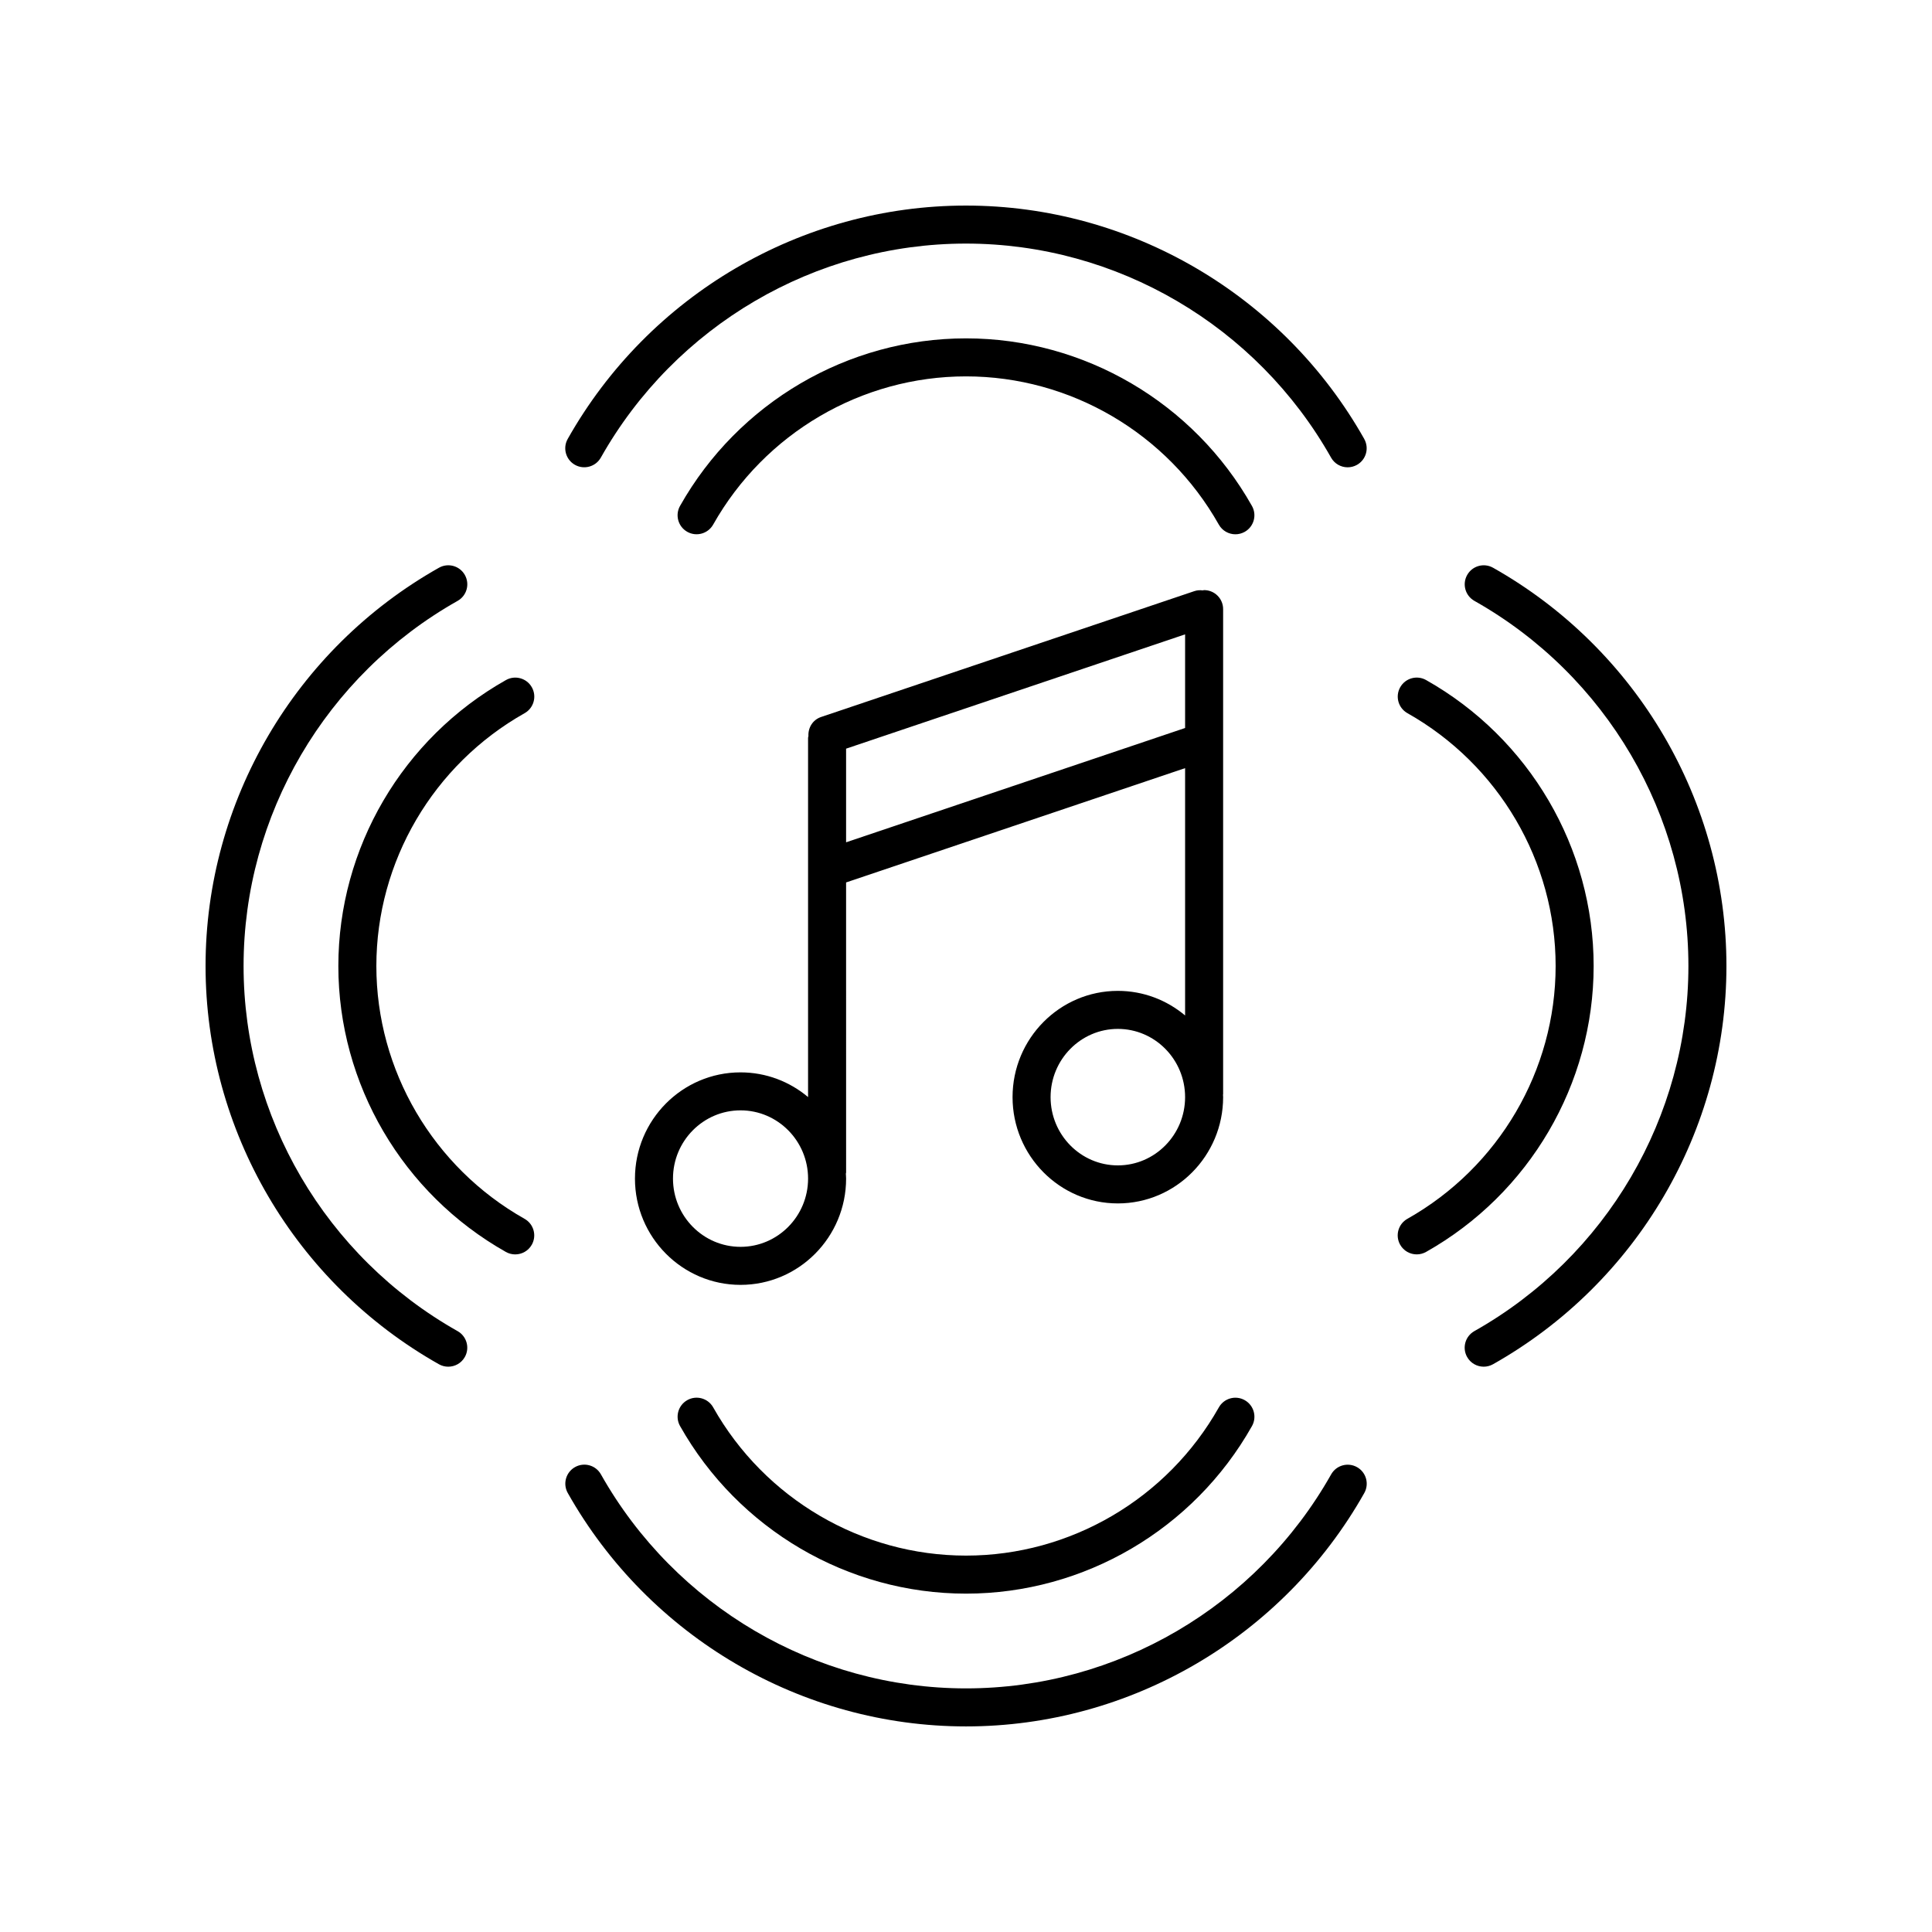 <?xml version="1.0" encoding="UTF-8"?>
<!-- Uploaded to: SVG Repo, www.svgrepo.com, Generator: SVG Repo Mixer Tools -->
<svg fill="#000000" width="800px" height="800px" version="1.1" viewBox="144 144 512 512" xmlns="http://www.w3.org/2000/svg">
 <g>
  <path d="m475.78 278.08c-15.449-27.395-44.488-44.41-75.781-44.41-31.297 0-60.336 17.012-75.781 44.402-1.367 2.422-0.512 5.496 1.914 6.863 2.426 1.367 5.496 0.504 6.863-1.914 13.66-24.227 39.336-39.277 67.004-39.277 27.664 0 53.344 15.055 67.004 39.285 0.926 1.641 2.633 2.562 4.394 2.562 0.836 0 1.688-0.211 2.469-0.648 2.426-1.367 3.281-4.441 1.914-6.863z"/>
  <path d="m505.54 260.33c-21.516-38.152-61.961-61.852-105.55-61.852-43.582 0-84.02 23.695-105.54 61.844-1.367 2.422-0.512 5.496 1.914 6.863 2.43 1.363 5.5 0.5 6.863-1.914 19.738-34.984 56.809-56.719 96.758-56.719 39.957 0 77.031 21.738 96.766 56.727 0.926 1.641 2.633 2.562 4.394 2.562 0.836 0 1.688-0.211 2.469-0.648 2.43-1.367 3.285-4.438 1.918-6.863z"/>
  <path d="m283.03 333c2.426-1.367 3.281-4.441 1.914-6.863-1.363-2.422-4.43-3.281-6.863-1.914-27.395 15.445-44.414 44.484-44.414 75.781 0 31.293 17.012 60.328 44.402 75.777 0.781 0.441 1.633 0.648 2.469 0.648 1.762 0 3.469-0.922 4.394-2.562 1.367-2.422 0.512-5.496-1.914-6.863-24.227-13.664-39.277-39.34-39.277-67 0-27.668 15.059-53.344 39.289-67.004z"/>
  <path d="m260.32 505.54c0.781 0.441 1.633 0.648 2.469 0.648 1.762 0 3.469-0.922 4.394-2.562 1.367-2.422 0.512-5.496-1.914-6.863-34.988-19.734-56.719-56.809-56.719-96.762 0-39.957 21.738-77.035 56.727-96.766 2.426-1.367 3.281-4.441 1.914-6.863-1.363-2.422-4.434-3.285-6.863-1.914-38.152 21.516-61.852 61.957-61.852 105.54 0 43.582 23.699 84.023 61.844 105.54z"/>
  <path d="m473.87 515.06c-2.434-1.371-5.5-0.508-6.863 1.914-13.664 24.227-39.34 39.277-67.004 39.277s-53.344-15.055-67.004-39.285c-1.363-2.422-4.438-3.281-6.863-1.914-2.426 1.367-3.281 4.441-1.914 6.863 15.445 27.395 44.484 44.414 75.781 44.414s60.336-17.012 75.781-44.402c1.367-2.426 0.512-5.496-1.914-6.867z"/>
  <path d="m296.38 532.8c-2.426 1.367-3.281 4.441-1.914 6.863 21.512 38.152 61.957 61.855 105.54 61.855 43.582 0 84.02-23.695 105.54-61.844 1.367-2.422 0.512-5.496-1.914-6.863-2.434-1.367-5.5-0.508-6.863 1.914-19.734 34.98-56.809 56.715-96.758 56.715-39.957 0-77.031-21.738-96.766-56.727-1.363-2.422-4.434-3.285-6.863-1.914z"/>
  <path d="m516.97 467c-2.426 1.367-3.281 4.441-1.914 6.863 0.926 1.641 2.633 2.562 4.394 2.562 0.836 0 1.688-0.211 2.469-0.648 27.395-15.445 44.414-44.484 44.414-75.781 0-31.293-17.012-60.328-44.402-75.777-2.434-1.371-5.5-0.508-6.863 1.914-1.367 2.422-0.512 5.496 1.914 6.863 24.227 13.664 39.277 39.34 39.277 67-0.004 27.668-15.059 53.344-39.289 67.004z"/>
  <path d="m539.68 294.46c-2.43-1.371-5.5-0.508-6.863 1.914-1.367 2.422-0.512 5.496 1.914 6.863 34.984 19.73 56.715 56.805 56.715 96.758 0 39.957-21.738 77.035-56.727 96.766-2.426 1.367-3.281 4.441-1.914 6.863 0.926 1.641 2.633 2.562 4.394 2.562 0.836 0 1.688-0.211 2.469-0.648 38.156-21.516 61.855-61.957 61.855-105.54 0-43.582-23.699-84.023-61.844-105.54z"/>
  <path d="m312.27 456.34c0 15.527 12.551 28.164 27.98 28.164 15.426 0 27.977-12.633 27.977-28.164 0-0.438-0.047-0.859-0.066-1.293 0.008-0.113 0.066-0.207 0.066-0.324l-0.004-76.867 89.84-30.293v65.547c-4.84-4.066-11.051-6.519-17.824-6.519-15.387 0-27.902 12.633-27.902 28.164 0 15.527 12.516 28.164 27.902 28.164s27.902-12.633 27.902-28.164c0-0.215-0.027-0.426-0.031-0.641 0-0.055 0.031-0.102 0.031-0.16v-128.53c0-2.781-2.254-5.039-5.039-5.039-0.129 0-0.234 0.062-0.363 0.074-0.723-0.09-1.465-0.059-2.203 0.191l-98.961 33.367c-2.191 0.742-3.453 2.844-3.332 5.047-0.016 0.164-0.098 0.305-0.098 0.477v95.191c-4.856-4.082-11.094-6.543-17.898-6.543-15.426-0.008-27.977 12.625-27.977 28.152zm55.953-89.121v-24.816l89.84-30.293v24.816zm72.016 85.621c-9.832 0-17.824-8.113-17.824-18.086s7.996-18.086 17.824-18.086c9.832 0 17.824 8.113 17.824 18.086s-7.992 18.086-17.824 18.086zm-99.988-14.586c9.871 0 17.898 8.113 17.898 18.086 0 9.973-8.031 18.086-17.898 18.086-9.875 0-17.902-8.113-17.902-18.086-0.004-9.973 8.027-18.086 17.902-18.086z"/>
 </g>
</svg>